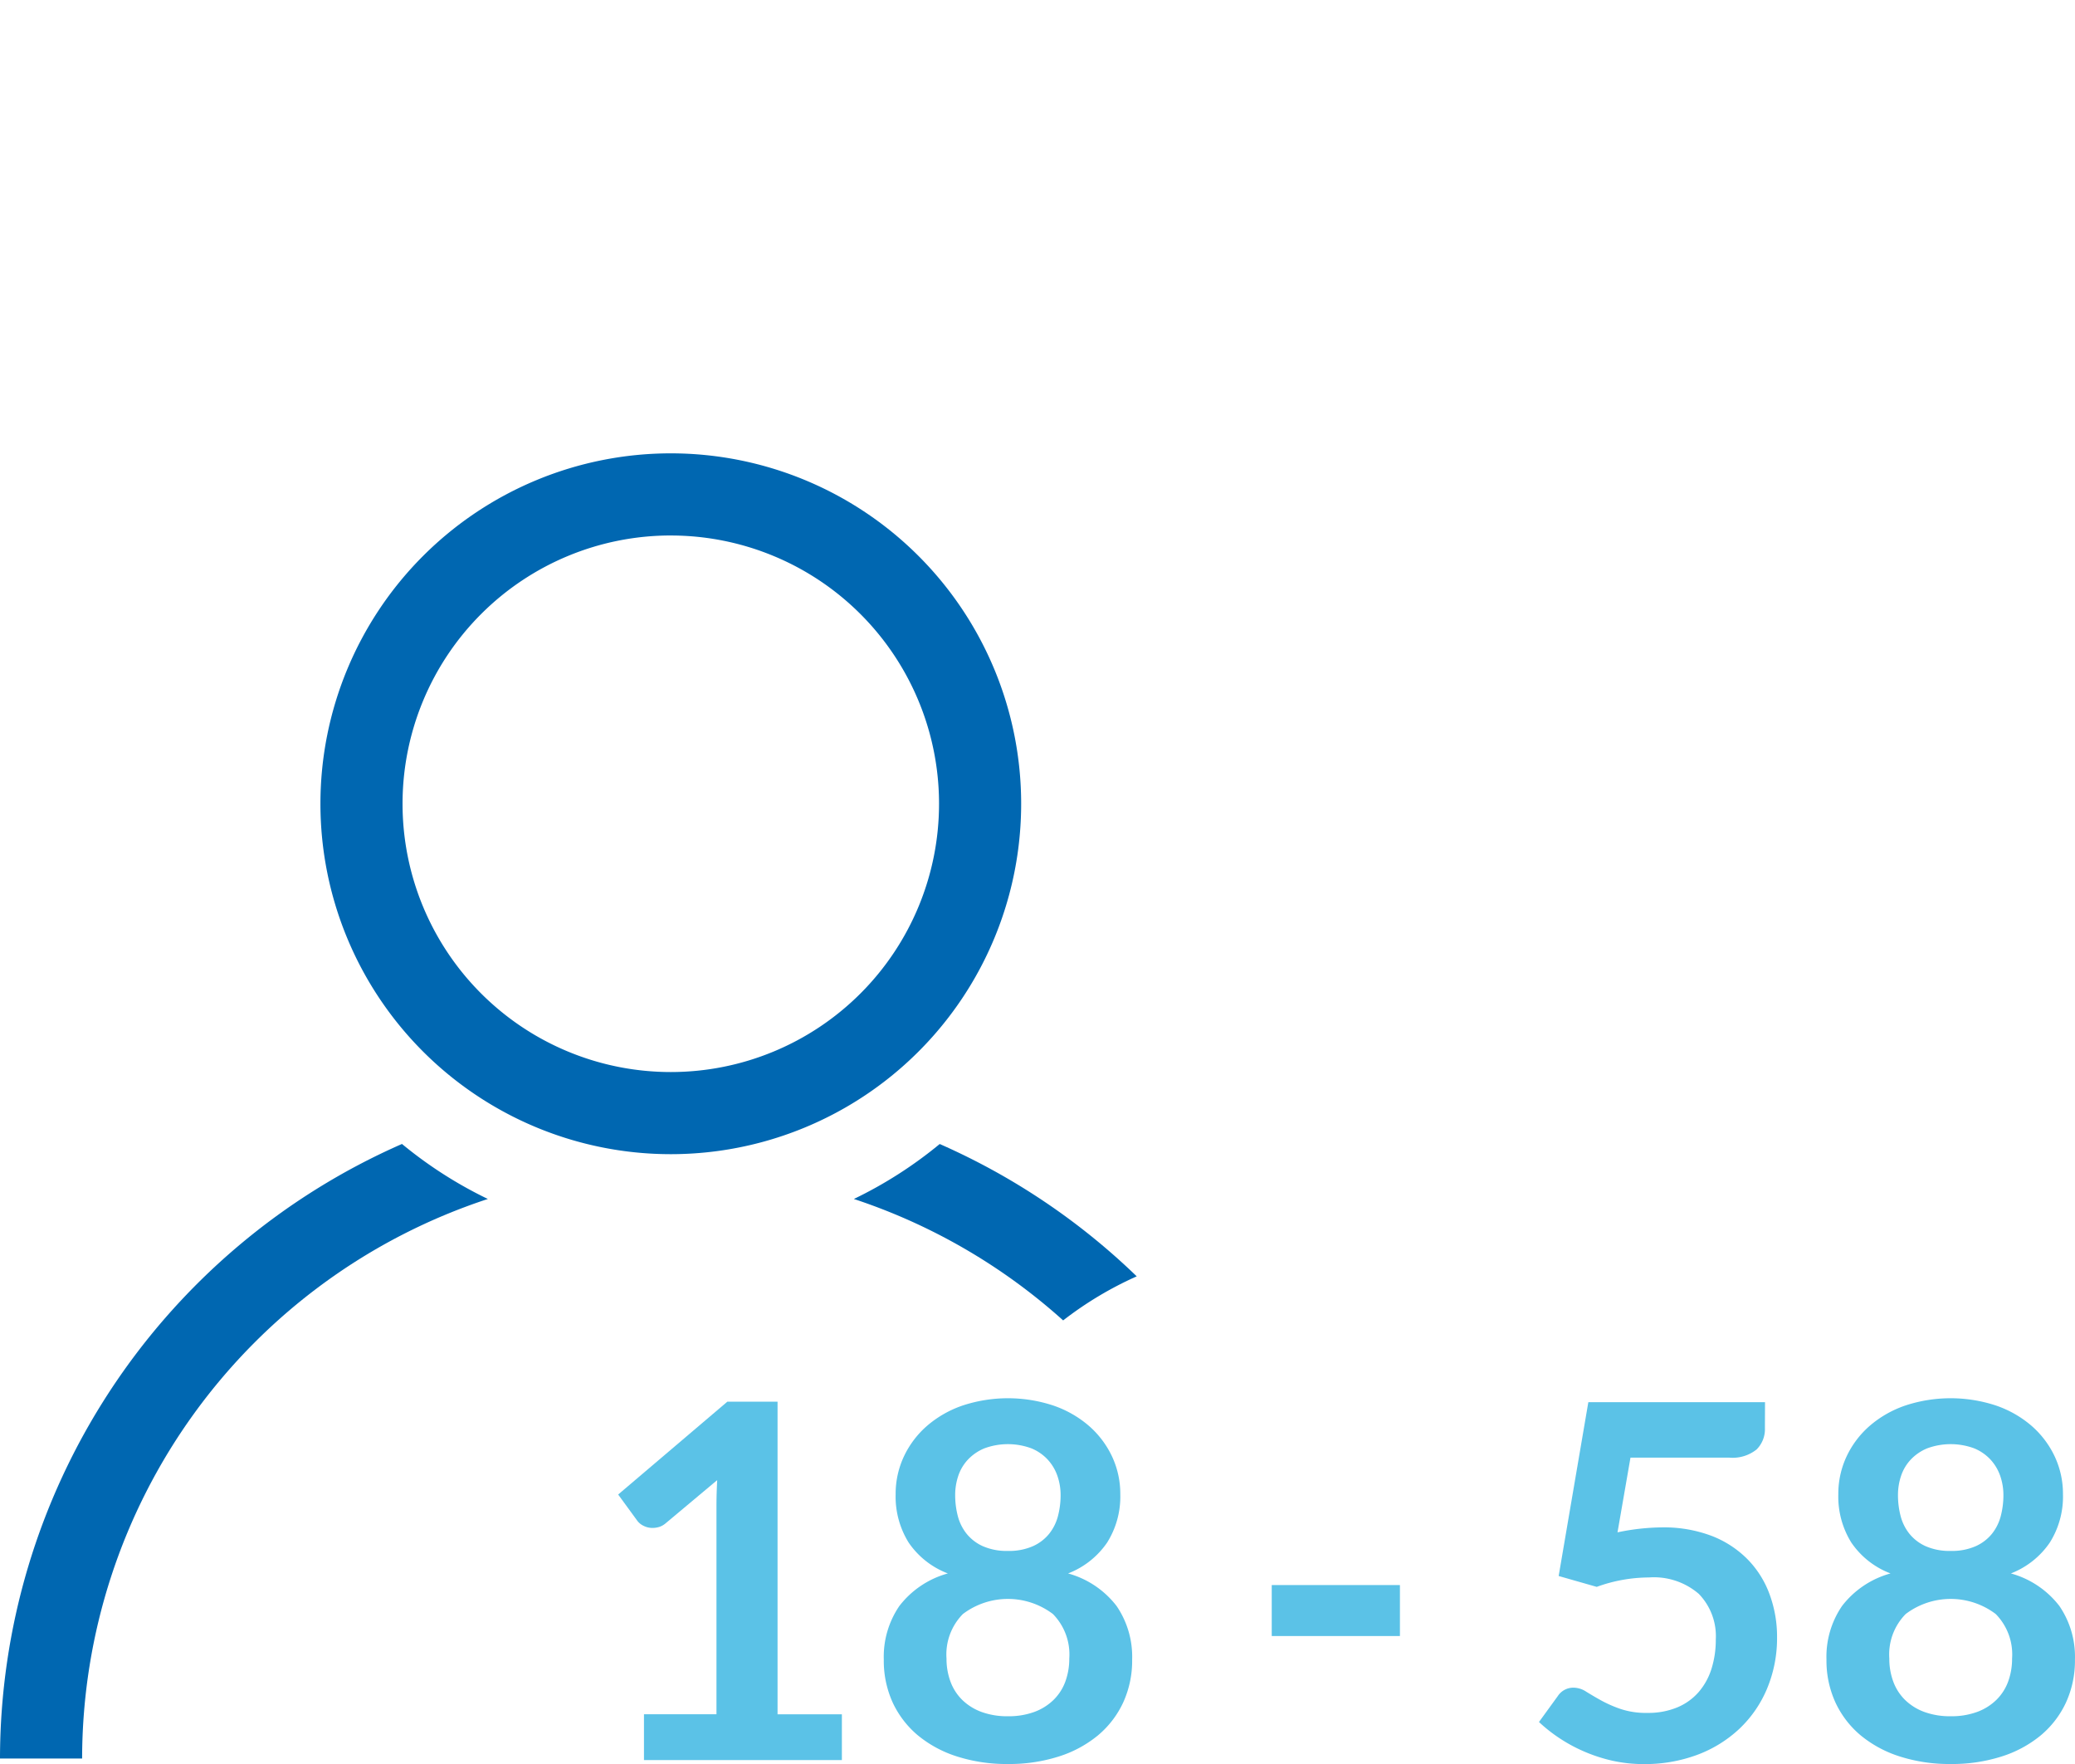 <svg xmlns="http://www.w3.org/2000/svg" width="80" height="68"><defs><clipPath id="b"><path data-name="Rectangle 28886" fill="none" d="M0 0h80v50.523H0z"/></clipPath><clipPath id="c"><path data-name="Rectangle 28887" fill="none" d="M0 0h43.824v50.307H0z"/></clipPath><clipPath id="a"><path d="M0 0h80v68H0z"/></clipPath></defs><g data-name="Artboard – 27" clip-path="url(#a)"><g data-name="Group 82316"><g data-name="Group 82311"><g data-name="Group 82310" clip-path="url(#b)" fill="#5bc2e7" transform="translate(0 17.477)"><path data-name="Path 58646" d="M24.828 48.606h2.795v-8.043c0-.311.01-.639.028-.983l-1.984 1.661a.73.73 0 0 1-.253.144.928.928 0 0 1-.254.038.762.762 0 0 1-.349-.082.644.644 0 0 1-.233-.185l-.745-1.021 4.208-3.578h1.937v12.05h2.48v1.765h-7.63Z"/><path data-name="Path 58647" d="M38.861 50.523a6.267 6.267 0 0 1-1.95-.286 4.514 4.514 0 0 1-1.514-.811 3.671 3.671 0 0 1-.978-1.268 3.883 3.883 0 0 1-.345-1.661 3.468 3.468 0 0 1 .6-2.065 3.54 3.54 0 0 1 1.87-1.255 3.2 3.2 0 0 1-1.513-1.192 3.352 3.352 0 0 1-.5-1.861 3.386 3.386 0 0 1 .32-1.46 3.58 3.58 0 0 1 .892-1.178 4.154 4.154 0 0 1 1.368-.781 5.583 5.583 0 0 1 3.5 0 4.149 4.149 0 0 1 1.369.781 3.6 3.6 0 0 1 .892 1.178 3.386 3.386 0 0 1 .32 1.46 3.324 3.324 0 0 1-.506 1.861 3.226 3.226 0 0 1-1.507 1.192 3.543 3.543 0 0 1 1.87 1.255 3.468 3.468 0 0 1 .6 2.065 3.87 3.87 0 0 1-.348 1.661 3.66 3.66 0 0 1-.978 1.268 4.5 4.5 0 0 1-1.513.811 6.269 6.269 0 0 1-1.951.286m0-1.841a2.872 2.872 0 0 0 1.021-.167 2.1 2.1 0 0 0 .739-.463 1.909 1.909 0 0 0 .454-.705 2.548 2.548 0 0 0 .152-.888 2.224 2.224 0 0 0-.63-1.717 2.878 2.878 0 0 0-3.472 0 2.221 2.221 0 0 0-.631 1.717 2.527 2.527 0 0 0 .153.888 1.919 1.919 0 0 0 .453.705 2.1 2.1 0 0 0 .74.463 2.87 2.87 0 0 0 1.02.167m0-6.373a2.276 2.276 0 0 0 .964-.182 1.7 1.7 0 0 0 .63-.482 1.837 1.837 0 0 0 .339-.687 3.186 3.186 0 0 0 .1-.8 2.255 2.255 0 0 0-.124-.744 1.808 1.808 0 0 0-.373-.625 1.782 1.782 0 0 0-.629-.434 2.62 2.62 0 0 0-1.813 0 1.83 1.83 0 0 0-.634.434 1.7 1.7 0 0 0-.372.625 2.3 2.3 0 0 0-.12.744 3.186 3.186 0 0 0 .1.8 1.824 1.824 0 0 0 .339.687 1.7 1.7 0 0 0 .629.482 2.276 2.276 0 0 0 .964.182"/><path data-name="Rectangle 28885" d="M49.031 43.625h4.942v1.965h-4.942z"/><path data-name="Path 58648" d="M68.045 37.577a1.1 1.1 0 0 1-.32.82 1.477 1.477 0 0 1-1.063.315h-3.8l-.5 2.881a8.588 8.588 0 0 1 1.707-.191 5.2 5.2 0 0 1 1.913.324 3.931 3.931 0 0 1 1.388.9 3.765 3.765 0 0 1 .849 1.34 4.707 4.707 0 0 1 .294 1.656 5.046 5.046 0 0 1-.387 2 4.534 4.534 0 0 1-1.073 1.551 4.846 4.846 0 0 1-1.626 1 5.785 5.785 0 0 1-2.048.353 5.545 5.545 0 0 1-1.23-.133 6.153 6.153 0 0 1-1.092-.359 6.082 6.082 0 0 1-.944-.514 5.931 5.931 0 0 1-.779-.616l.726-1a.713.713 0 0 1 .611-.323.9.9 0 0 1 .482.153c.162.1.352.213.567.333a4.836 4.836 0 0 0 .755.333 3.086 3.086 0 0 0 1.039.153 2.917 2.917 0 0 0 1.144-.209 2.235 2.235 0 0 0 .826-.587 2.526 2.526 0 0 0 .5-.9 3.694 3.694 0 0 0 .167-1.13 2.34 2.34 0 0 0-.654-1.761 2.651 2.651 0 0 0-1.923-.634 5.935 5.935 0 0 0-2.013.363l-1.468-.419 1.144-6.7h6.812Z"/><path data-name="Path 58649" d="M75.209 50.523a6.267 6.267 0 0 1-1.95-.286 4.514 4.514 0 0 1-1.514-.811 3.671 3.671 0 0 1-.978-1.268 3.883 3.883 0 0 1-.349-1.661 3.468 3.468 0 0 1 .6-2.065 3.54 3.54 0 0 1 1.87-1.255 3.2 3.2 0 0 1-1.513-1.192 3.351 3.351 0 0 1-.5-1.861 3.386 3.386 0 0 1 .32-1.46 3.58 3.58 0 0 1 .892-1.178 4.154 4.154 0 0 1 1.368-.781 5.583 5.583 0 0 1 3.5 0 4.149 4.149 0 0 1 1.369.781 3.6 3.6 0 0 1 .892 1.178 3.386 3.386 0 0 1 .32 1.46 3.324 3.324 0 0 1-.506 1.861 3.226 3.226 0 0 1-1.502 1.192 3.543 3.543 0 0 1 1.87 1.255 3.468 3.468 0 0 1 .6 2.065 3.869 3.869 0 0 1-.348 1.661 3.66 3.66 0 0 1-.978 1.268 4.5 4.5 0 0 1-1.513.811 6.269 6.269 0 0 1-1.951.286m0-1.841a2.872 2.872 0 0 0 1.021-.167 2.1 2.1 0 0 0 .739-.463 1.909 1.909 0 0 0 .454-.705 2.548 2.548 0 0 0 .152-.888 2.224 2.224 0 0 0-.63-1.717 2.878 2.878 0 0 0-3.472 0 2.222 2.222 0 0 0-.631 1.717 2.527 2.527 0 0 0 .153.888 1.919 1.919 0 0 0 .453.705 2.1 2.1 0 0 0 .74.463 2.87 2.87 0 0 0 1.02.167m0-6.373a2.276 2.276 0 0 0 .964-.182 1.7 1.7 0 0 0 .63-.482 1.837 1.837 0 0 0 .339-.687 3.187 3.187 0 0 0 .1-.8 2.255 2.255 0 0 0-.124-.744 1.808 1.808 0 0 0-.373-.625 1.782 1.782 0 0 0-.629-.434 2.62 2.62 0 0 0-1.813 0 1.83 1.83 0 0 0-.634.434 1.7 1.7 0 0 0-.372.625 2.3 2.3 0 0 0-.12.744 3.187 3.187 0 0 0 .1.8 1.824 1.824 0 0 0 .339.687 1.7 1.7 0 0 0 .629.482 2.276 2.276 0 0 0 .964.182"/></g></g><g data-name="Group 82313"><g data-name="Group 82312" clip-path="url(#c)" fill="#0067b1" transform="translate(0 17.477)"><path data-name="Path 58650" d="M15.494 26.623A25.9 25.9 0 0 0 0 50.312h3.166a22.732 22.732 0 0 1 15.643-21.57 16.337 16.337 0 0 1-3.309-2.119"/><path data-name="Path 58651" d="M25.858 27.015A13.508 13.508 0 1 1 39.37 13.508a13.508 13.508 0 0 1-13.512 13.507m0-23.85a10.342 10.342 0 1 0 10.346 10.343A10.342 10.342 0 0 0 25.858 3.166"/><path data-name="Path 58652" d="M43.824 31.723a25.959 25.959 0 0 0-7.594-5.1 16.337 16.337 0 0 1-3.31 2.119 22.708 22.708 0 0 1 8.069 4.681 13.778 13.778 0 0 1 2.84-1.7"/></g></g></g></g></svg>
